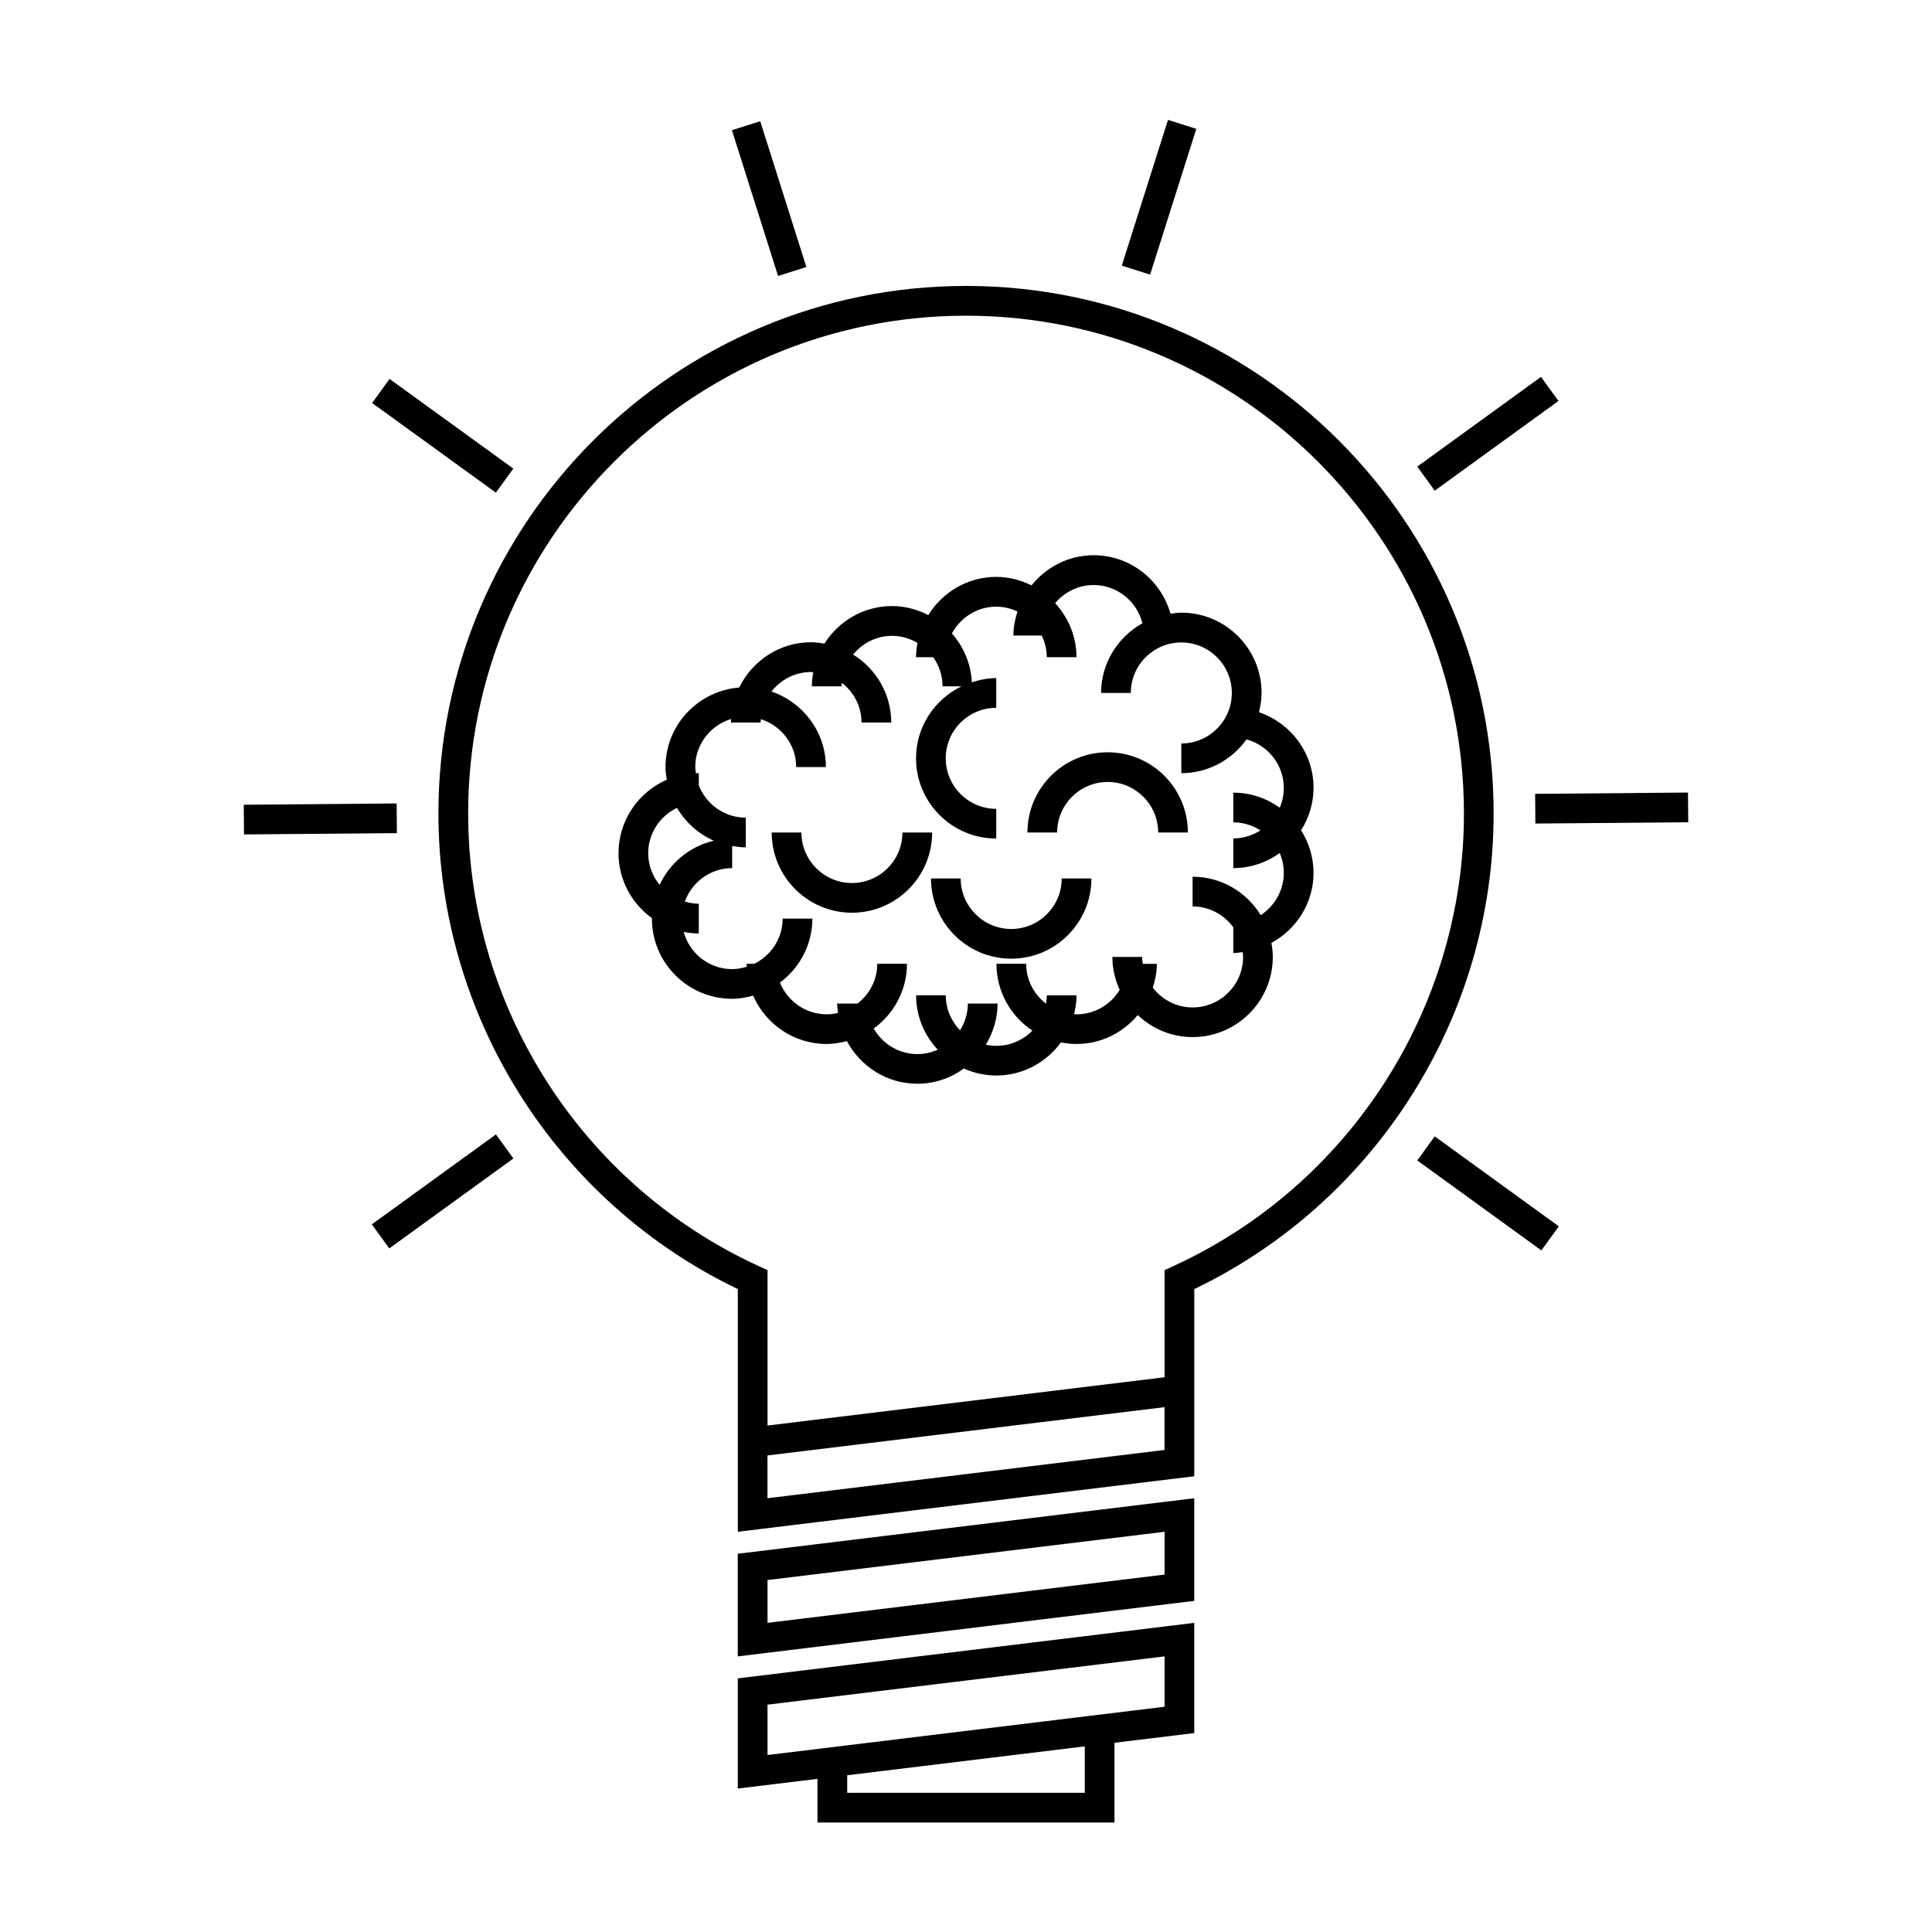 <?xml version="1.0" encoding="UTF-8"?>
<!-- Uploaded to: SVG Repo, www.svgrepo.com, Generator: SVG Repo Mixer Tools -->
<svg fill="#000000" width="800px" height="800px" version="1.1" viewBox="144 144 512 512" xmlns="http://www.w3.org/2000/svg">
 <g>
  <path d="m460.49 541.05-120.97 14.711v27.199l120.97-14.711zm-7.871 20.227-105.22 12.793v-11.34l105.23-12.793v11.34z"/>
  <path d="m339.53 485.62v64.312l120.97-14.711v-49.605c48.277-23.184 79.328-72.375 79.328-126.05 0-77.082-62.719-139.79-139.82-139.79-77.102 0-139.82 62.719-139.82 139.8 0 53.668 31.055 102.86 79.336 126.04zm113.09 42.633-105.23 12.793v-11.336l105.22-12.797v11.34zm-52.613-300.59c72.754 0 131.95 59.176 131.95 131.92 0 51.445-30.238 98.531-77.035 119.96l-2.297 1.051v28.391l-105.22 12.797v-41.188l-2.297-1.051c-46.801-21.434-77.039-68.52-77.039-119.96 0-72.742 59.191-131.92 131.94-131.92z"/>
  <path d="m242.54 468.47 32.895-23.844 4.621 6.375-32.895 23.844z"/>
  <path d="m519.59 451.53 4.625-6.379 32.883 23.84-4.625 6.379z"/>
  <path d="m550.89 362.25-0.066-7.871 40.508-0.344 0.066 7.871z"/>
  <path d="m552.38 243.88 4.625 6.379-32.789 23.773-4.625-6.379z"/>
  <path d="m453.53 175.77 7.504 2.379-12.242 38.629-7.504-2.379z"/>
  <path d="m249.11 356.92 0.066 7.871-40.516 0.344-0.066-7.871z"/>
  <path d="m247.24 244.42 32.789 23.762-4.621 6.375-32.789-23.762z"/>
  <path d="m345.47 176.13 12.227 38.625-7.504 2.375-12.227-38.625z"/>
  <path d="m439.35 626.98v-21.129l21.141-2.57v-29.207l-120.97 14.711v29.199l21.117-2.566v11.562zm-7.871-7.871h-62.965v-4.648l62.965-7.656zm-84.082-10.012v-13.344l105.23-12.793v13.344z"/>
  <path d="m316.77 387.31c0 0.043-0.012 0.082-0.012 0.125 0 11.719 9.535 21.258 21.254 21.258 1.945 0 3.793-0.348 5.582-0.84 3.273 7.531 10.77 12.816 19.492 12.816 1.859 0 3.621-0.316 5.344-0.766 3.586 6.688 10.562 11.301 18.668 11.301 4.613 0 8.859-1.516 12.355-4.031 2.629 1.172 5.519 1.848 8.582 1.848 7.043 0 13.25-3.481 17.125-8.773 1.348 0.27 2.738 0.418 4.16 0.418 6.523 0 12.297-3.012 16.195-7.656 3.809 3.594 8.906 5.832 14.535 5.832 11.719 0 21.258-9.535 21.258-21.258 0-1.266-0.164-2.492-0.371-3.695 6.613-3.609 11.164-10.543 11.164-18.59 0-4.141-1.238-7.981-3.297-11.258 2.059-3.273 3.297-7.109 3.297-11.258 0-9.332-6.086-17.188-14.465-20.043 0.414-1.648 0.691-3.348 0.691-5.121 0-11.719-9.535-21.258-21.258-21.258-0.988 0-1.926 0.156-2.871 0.293-2.523-8.922-10.652-15.512-20.367-15.512-6.676 0-12.574 3.16-16.473 7.988-2.828-1.395-5.969-2.25-9.324-2.25-7.625 0-14.273 4.066-18.027 10.125-2.898-1.48-6.125-2.394-9.59-2.394-7.559 0-14.164 3.992-17.934 9.949-1.16-0.195-2.332-0.355-3.543-0.355-8.387 0-15.582 4.922-19.035 11.992-10.906 0.891-19.539 9.949-19.539 21.086 0 1.148 0.164 2.258 0.336 3.352-7.512 3.285-12.789 10.77-12.789 19.477-0.004 7.09 3.512 13.336 8.855 17.199zm21.008-52.773c-0.012 0.32-0.094 0.613-0.094 0.938h7.871c0-0.305 0.066-0.582 0.09-0.883 5.406 1.723 9.355 6.734 9.355 12.699h7.871c0-9.316-6.066-17.168-14.422-20.031 2.449-3.121 6.219-5.168 10.484-5.168 0.203 0 0.395 0.051 0.594 0.062-0.215 1.211-0.379 2.457-0.379 3.731h7.871c0-0.32 0.074-0.613 0.094-0.922 3.148 2.449 5.207 6.234 5.207 10.516h7.871c0-7.621-4.062-14.266-10.102-18.016 2.457-3 6.144-4.965 10.316-4.965 2.465 0 4.75 0.719 6.738 1.883-0.219 1.227-0.383 2.481-0.383 3.773h4.535c1.559 2.188 2.496 4.844 2.496 7.731h5.023c-7.106 3.441-12.055 10.664-12.055 19.078 0 11.719 9.535 21.258 21.258 21.258v-7.871c-7.383 0-13.387-6.008-13.387-13.387s6.004-13.387 13.387-13.387v-7.871c-2.266 0-4.414 0.453-6.461 1.113-0.25-4.953-2.199-9.441-5.285-12.938 2.258-4.207 6.648-7.106 11.75-7.106 2.016 0 3.91 0.484 5.621 1.281-0.641 2.027-1.082 4.129-1.082 6.367h7.504c0.836 1.746 1.344 3.68 1.344 5.742h7.871c0-5.531-2.18-10.531-5.652-14.32 2.457-2.914 6.086-4.809 10.191-4.809 6.25 0 11.477 4.324 12.938 10.129-6.496 3.641-10.953 10.516-10.953 18.477h7.871c0-7.379 6.004-13.387 13.387-13.387 7.383 0 13.387 6.008 13.387 13.387 0 7.379-6.004 13.387-13.387 13.387v7.871c7.125 0 13.414-3.559 17.277-8.957 5.68 1.555 9.883 6.703 9.883 12.863 0 1.859-0.383 3.633-1.074 5.242-3.481-2.492-7.715-3.992-12.312-3.992v7.871c2.648 0 5.113 0.797 7.191 2.129-2.078 1.332-4.539 2.129-7.191 2.129v7.871c4.598 0 8.832-1.5 12.312-3.992 0.691 1.609 1.074 3.387 1.074 5.242 0 4.695-2.445 8.82-6.113 11.211-3.746-6.082-10.406-10.18-18.059-10.18v7.871c4.441 0 8.348 2.199 10.789 5.535v6.828c0.844 0 1.648-0.152 2.473-0.25 0.043 0.426 0.125 0.84 0.125 1.273 0 7.379-6.004 13.387-13.387 13.387-4.305 0-8.094-2.078-10.543-5.238 0.637-2.012 1.07-4.109 1.07-6.324h-3.727c-0.082-0.602-0.184-1.203-0.184-1.828h-7.871c0 3.121 0.715 6.062 1.93 8.738-2.352 3.856-6.559 6.473-11.402 6.473-0.23 0-0.445-0.059-0.676-0.066 0.387-1.602 0.645-3.242 0.645-4.961h-7.871c0 0.754-0.105 1.48-0.219 2.203-3.176-2.449-5.258-6.25-5.258-10.562h-7.871c0 7.383 3.793 13.887 9.523 17.703-2.43 2.488-5.809 4.039-9.555 4.039-0.957 0-1.879-0.109-2.781-0.301 1.93-3.203 3.106-6.902 3.106-10.906h-7.871c0 2.609-0.777 5.027-2.078 7.09-2.32-2.41-3.769-5.664-3.769-9.27h-7.871c0 5.578 2.203 10.613 5.727 14.406-1.652 0.734-3.473 1.16-5.394 1.16-4.965 0-9.254-2.746-11.566-6.766 5.316-3.867 8.816-10.098 8.816-17.16h-7.871c0 4.293-2.074 8.086-5.227 10.539h-5.41c0 0.852 0.152 1.66 0.25 2.481-0.973 0.227-1.961 0.367-2.996 0.367-5.617 0-10.418-3.484-12.402-8.402 5.18-3.879 8.582-10.008 8.582-16.961h-7.871c0 5.269-3.086 9.793-7.527 11.977h-2.043c0 0.262 0.066 0.504 0.078 0.766-1.238 0.379-2.531 0.645-3.894 0.645-6.144 0-11.289-4.191-12.848-9.855 1.301 0.25 2.633 0.402 4.008 0.402v-7.871c-1.289 0-2.516-0.242-3.699-0.582 1.863-5.148 6.758-8.859 12.543-8.859v-5.867c1.18 0.199 2.371 0.363 3.609 0.363v-7.871c-5.672 0-10.5-3.562-12.449-8.555v-3.266c-0.262 0-0.508 0.066-0.77 0.078-0.066-0.547-0.168-1.082-0.168-1.645-0.023-6.035 4.023-11.094 9.523-12.758zm-14.367 23.559c2.277 3.824 5.656 6.906 9.773 8.695-6.391 1.496-11.652 5.871-14.379 11.699-1.859-2.297-3.023-5.18-3.023-8.367 0-5.312 3.137-9.871 7.629-12.027z"/>
  <path d="m369.77 385.88c11.719 0 21.258-9.535 21.258-21.258h-7.871c0 7.379-6.004 13.387-13.387 13.387s-13.387-6.008-13.387-13.387h-7.871c-0.004 11.719 9.539 21.258 21.258 21.258z"/>
  <path d="m411.98 398.06c11.719 0 21.258-9.535 21.258-21.258h-7.871c0 7.379-6.004 13.387-13.387 13.387-7.379 0-13.383-6.008-13.383-13.387h-7.871c0 11.719 9.535 21.258 21.254 21.258z"/>
  <path d="m437.54 351.23c7.383 0 13.387 6.008 13.387 13.387h7.871c0-11.719-9.535-21.258-21.258-21.258-11.723 0-21.258 9.535-21.258 21.258h7.871c0.004-7.375 6.008-13.387 13.387-13.387z"/>
 </g>
</svg>